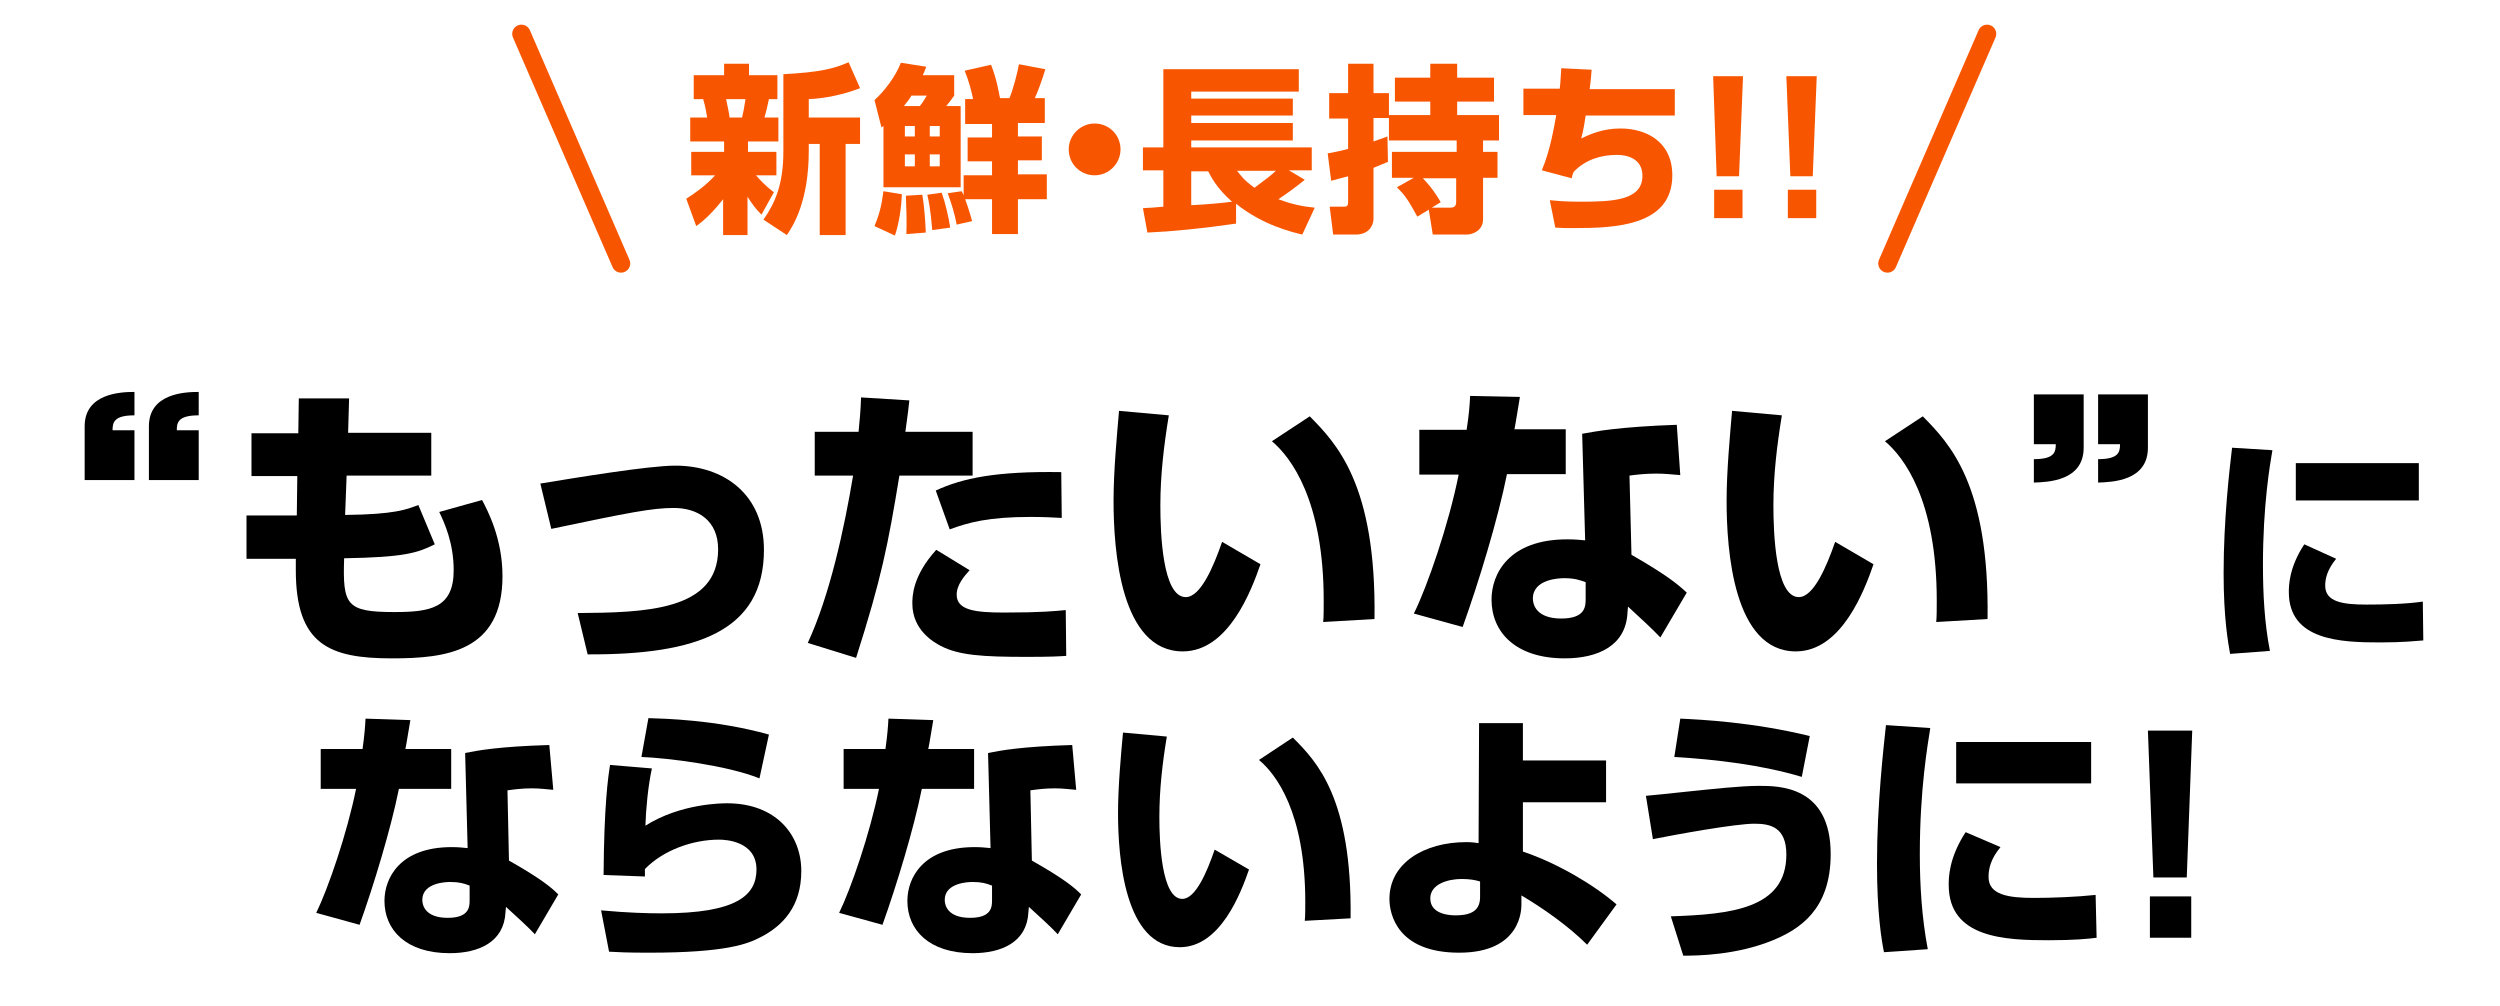 <?xml version="1.0" encoding="utf-8"?>
<!-- Generator: Adobe Illustrator 23.1.1, SVG Export Plug-In . SVG Version: 6.00 Build 0)  -->
<svg version="1.1" id="レイヤー_1" xmlns="http://www.w3.org/2000/svg" xmlns:xlink="http://www.w3.org/1999/xlink" x="0px"
	 y="0px" viewBox="0 0 502 202" style="enable-background:new 0 0 502 202;" xml:space="preserve">
<style type="text/css">
	.st0{fill:#F85500;}
	.st1{fill:none;stroke:#F85500;stroke-width:3.696;stroke-linecap:round;stroke-linejoin:round;stroke-miterlimit:10;}
</style>
<g>
	<path d="M17,96.4V85.6c0-6.6,7.2-6.9,10-6.9v4.7c-4.1,0-4.4,1.4-4.4,3H27v10C27,96.4,17,96.4,17,96.4z M29.9,96.4V85.6
		c0-6.6,7.2-6.9,10-6.9v4.7c-4.1,0-4.4,1.4-4.4,3h4.4v10C39.9,96.4,29.9,96.4,29.9,96.4z"/>
	<path d="M60,80h10.1l-0.2,6.9h16.7v8.6h-17l-0.3,7.9c9.9-0.1,12.4-1.1,14.7-2l3.3,7.9c-3.4,1.7-6,2.6-18.2,2.8
		c-0.3,9.4,0.4,10.8,10.1,10.8c7.2,0,11.9-0.8,11.9-8.4c0-5.4-1.8-9.4-2.9-11.7l8.6-2.4c1.1,2.1,4.1,7.7,4.1,15.3
		c0,15.2-11.4,16.5-22.2,16.5c-12.5,0-19.3-2.7-19.3-17.7v-2.3h-9.9v-8.7h10.1l0.1-7.9h-9.2V87h9.4L60,80z"/>
	<path d="M116,123.1c13.4-0.1,28.2-0.4,28.2-12.8c0-5.8-4.1-8.3-8.9-8.3c-4.3,0-8.9,0.9-24.6,4.2l-2.2-9.1
		c6.7-1.1,21.7-3.6,27.1-3.6c9.8,0,17.8,5.8,17.8,16.9c0,16.3-13.4,21.1-35.4,21L116,123.1z"/>
	<path d="M182.6,80.4c-0.2,1.6-0.2,2.1-0.8,6.3h13.5v8.8h-14.7c-2.3,14-3.6,20.6-8.7,36.6l-9.7-3c4.4-9.5,7.3-22.8,9.1-33.6h-7.7
		v-8.8h8.8c0.2-2.2,0.4-3.8,0.5-6.9L182.6,80.4z M194.7,114.5c-1,1.1-2.6,2.9-2.6,4.9c0,3.1,3.6,3.6,9.5,3.6
		c7.6,0,10.3-0.3,12.4-0.5l0.1,9.2c-1.5,0.1-3.2,0.2-7.9,0.2c-8.9,0-13.6-0.3-17.3-2.2c-1.3-0.7-5.7-3.1-5.7-8.5
		c0-1.4,0-5.5,4.8-10.8L194.7,114.5z M213.2,104c-1.8-0.1-3.6-0.2-6.3-0.2c-8.4,0-12.4,1.1-16.2,2.5l-2.8-7.8
		c5.4-2.5,12.1-3.9,25.2-3.7L213.2,104z"/>
	<path d="M234.7,83.4c-1,6.1-1.7,12-1.7,18.1c0,5.4,0.4,18.4,5.1,18.4c3,0,5.6-6.2,7.3-11.1l7.7,4.5c-1.8,5.2-6.4,17.5-15.6,17.5
		c-12.5,0-13.9-20.3-13.9-30.2c0-6.1,0.7-13.4,1.1-18.1L234.7,83.4z M265.7,124.9c0.1-1.2,0.1-2.4,0.1-4.3c0-20.2-6.6-28.8-10.4-32
		l7.6-5c5.3,5.4,13.4,13.6,13,40.7L265.7,124.9z"/>
	<path d="M305.2,79.7c-0.2,1.1-0.9,5.6-1.1,6.5h10.3v9h-11.8c-1.8,9-5.7,21.8-8.9,30.7l-9.8-2.7c2.7-5.4,7-17.9,9-27.9H285v-9h9.5
		c0.5-3.3,0.6-4.8,0.7-6.8L305.2,79.7z M337.4,95.4c-1.4-0.1-3-0.3-4.8-0.3c-2.1,0-4,0.2-5.4,0.4l0.4,15.9c7.5,4.3,9.6,6.2,11.1,7.6
		l-5.3,9c-1.6-1.7-3.9-3.8-6.5-6.2l-0.1,1.2c-0.3,6.7-6,9.2-12.6,9.2c-9.9,0-14.7-5.3-14.7-11.8c0-5.2,3.5-12.1,15.2-12.1
		c1.5,0,2.5,0.1,3.6,0.2l-0.6-21.4c2.8-0.5,7.5-1.4,19-1.8L337.4,95.4z M318.4,116.9c-1.1-0.4-2.2-0.8-4.3-0.8
		c-0.8,0-6.3,0.1-6.3,4.1c0,1.2,0.7,4,5.7,4c4.9,0,4.9-2.5,4.9-4L318.4,116.9L318.4,116.9z"/>
	<path d="M357.8,83.4c-1,6.1-1.7,12-1.7,18.1c0,5.4,0.4,18.4,5.1,18.4c3,0,5.6-6.2,7.3-11.1l7.7,4.5c-1.8,5.2-6.4,17.5-15.6,17.5
		c-12.5,0-13.9-20.3-13.9-30.2c0-6.1,0.7-13.4,1.1-18.1L357.8,83.4z M388.8,124.9c0.1-1.2,0.1-2.4,0.1-4.3c0-20.2-6.6-28.8-10.4-32
		l7.6-5c5.3,5.4,13.4,13.6,13,40.7L388.8,124.9z"/>
	<path d="M418.4,79.1v10.8c0,6.7-7.2,6.9-10,7v-4.7c4.1,0,4.4-1.4,4.4-3h-4.4v-10h10V79.1z M431.3,79.1v10.8c0,6.7-7.2,6.9-10,7
		v-4.7c4.1,0,4.4-1.4,4.4-3h-4.4v-10h10V79.1z"/>
	<path d="M456.3,90.4c-0.5,2.9-1.9,11.1-1.9,23c0,5.8,0.3,11.7,1.4,17.3l-8,0.6c-0.4-2.3-1.3-7.2-1.3-16.2c0-10.8,1.2-21,1.7-25.2
		L456.3,90.4z M469.1,112.2c-1.8,2.2-2.2,4-2.2,5.4c0,3.3,3.6,3.8,8.3,3.8c3.4,0,7.9-0.1,11.3-0.6l0.1,7.8c-1.4,0.1-4,0.4-8.7,0.4
		c-7.9,0-18.3-0.4-18.3-10.1c0-1.2,0-4.9,3.1-9.6L469.1,112.2z M485.7,93v7.5H461V93H485.7z"/>
</g>
<g>
	<path d="M82.4,144.6c-0.2,1-0.8,5-1,5.8h9.2v8H80.1c-1.6,8-5.1,19.5-7.9,27.3l-8.7-2.4c2.4-4.9,6.2-16,8-24.9h-7.1v-8h8.4
		c0.4-2.9,0.5-4.3,0.6-6.1L82.4,144.6z M111.1,158.6c-1.3-0.1-2.6-0.3-4.3-0.3c-1.9,0-3.5,0.2-4.9,0.4l0.3,14.1
		c6.7,3.8,8.6,5.5,9.9,6.8l-4.7,8c-1.4-1.5-3.5-3.4-5.8-5.5l-0.1,1.1c-0.3,6-5.4,8.2-11.2,8.2c-8.8,0-13.1-4.7-13.1-10.5
		c0-4.6,3.1-10.8,13.5-10.8c1.3,0,2.2,0.1,3.2,0.2l-0.5-19.1c2.5-0.5,6.7-1.3,16.9-1.6L111.1,158.6z M94.2,177.8
		c-1-0.4-2-0.7-3.8-0.7c-0.7,0-5.6,0.1-5.6,3.6c0,1.1,0.6,3.6,5.1,3.6c4.3,0,4.4-2.2,4.4-3.5v-3H94.2z"/>
	<path d="M130.9,154.3c-0.8,3.7-1.2,8.3-1.3,11.5c7.1-4.5,15.5-4.5,16.4-4.5c9.7,0,14.9,6.2,14.9,13.6c0,7.1-3.7,11-8.2,13.3
		c-2.5,1.3-6.8,3.1-22.3,3.1c-4.9,0-6-0.1-8.1-0.2l-1.6-8.3c5.4,0.5,9.3,0.6,12.2,0.6c15,0,19-3.6,19-8.8c0-5.7-6.2-6-7.5-6
		c-5.3,0-11.2,2.1-14.9,5.9v1.5l-8.3-0.3c0.1-14.1,0.9-19.6,1.3-22.1L130.9,154.3z M152.5,156.3c-6.4-2.6-18.4-4.1-23.7-4.3l1.4-7.8
		c3,0.1,13.5,0.3,24.2,3.3L152.5,156.3z"/>
	<path d="M187.4,144.6c-0.2,1-0.8,5-1,5.8h9.2v8h-10.5c-1.6,8-5.1,19.5-7.9,27.3l-8.7-2.4c2.4-4.9,6.2-16,8-24.9h-7.1v-8h8.4
		c0.4-2.9,0.5-4.3,0.6-6.1L187.4,144.6z M216.1,158.6c-1.3-0.1-2.6-0.3-4.3-0.3c-1.9,0-3.5,0.2-4.9,0.4l0.3,14.1
		c6.7,3.8,8.6,5.5,9.9,6.8l-4.7,8c-1.4-1.5-3.5-3.4-5.8-5.5l-0.1,1.1c-0.3,6-5.4,8.2-11.2,8.2c-8.8,0-13.1-4.7-13.1-10.5
		c0-4.6,3.1-10.8,13.5-10.8c1.3,0,2.2,0.1,3.2,0.2l-0.5-19.1c2.5-0.5,6.7-1.3,16.9-1.6L216.1,158.6z M199.1,177.8
		c-1-0.4-2-0.7-3.8-0.7c-0.7,0-5.6,0.1-5.6,3.6c0,1.1,0.6,3.6,5.1,3.6c4.3,0,4.4-2.2,4.4-3.5v-3H199.1z"/>
	<path d="M234.3,147.9c-0.9,5.4-1.5,10.7-1.5,16.2c0,4.8,0.4,16.4,4.6,16.4c2.7,0,5-5.5,6.5-9.9l6.9,4c-1.6,4.6-5.7,15.6-13.9,15.6
		c-11.1,0-12.4-18.1-12.4-26.9c0-5.4,0.6-11.9,1-16.2L234.3,147.9z M262,184.9c0.1-1.1,0.1-2.2,0.1-3.8c0-18-5.9-25.7-9.3-28.5
		l6.8-4.5c4.8,4.8,11.9,12.1,11.6,36.3L262,184.9z"/>
	<path d="M322.5,161.1h-16.7v9.9c6.9,2.3,14.3,6.7,18.8,10.6l-5.9,8.1c-3.7-3.7-8.8-7.3-13.2-9.9v1.8c0,0.8,0.1,9.7-12.5,9.7
		c-12.3,0-14-7.6-14-10.8c0-7.2,7-11.4,15.4-11.4c1.2,0,1.8,0.1,2.5,0.2l0.1-24.1h8.8v7.5h16.7L322.5,161.1L322.5,161.1z M297.2,177
		c-1-0.3-2.1-0.5-3.7-0.5c-2.7,0-6.3,1-6.3,3.9c0,3.4,4.4,3.4,5.1,3.4c3.6,0,4.9-1.3,4.9-3.7V177z"/>
	<path d="M335.5,184c12-0.4,23.2-1.5,23.2-12.4c0-5.5-3.2-6.2-6.4-6.2c-3.9,0-15.9,2.2-20.4,3.1l-1.4-8.7c2.1-0.2,3.2-0.3,8.8-0.9
		c4-0.4,10.1-1.1,13.9-1.1c4,0,14.4,0,14.4,13.7c0,11.2-6.3,15.1-11.6,17.3c-7.3,3-15.1,3.1-18,3.1L335.5,184z M361.8,156
		c-8-2.4-17.2-3.5-25.6-4l1.2-7.7c4.2,0.2,14.6,0.7,26,3.5L361.8,156z"/>
	<path d="M387.6,146.2c-0.5,3.2-2.1,12.2-2.1,25.3c0,6.3,0.4,12.8,1.6,19.1l-8.8,0.6c-0.5-2.5-1.4-7.9-1.4-17.8
		c0-11.8,1.3-23.1,1.8-27.8L387.6,146.2z M401.7,170.1c-2,2.4-2.4,4.4-2.4,6c0,3.6,4,4.2,9.1,4.2c3.7,0,8.7-0.2,12.4-0.6l0.2,8.6
		c-1.5,0.2-4.4,0.5-9.6,0.5c-8.7,0-20.1-0.4-20.1-11.1c0-1.4,0-5.4,3.4-10.6L401.7,170.1z M419.9,149v8.3h-27.1V149H419.9z"/>
	<path d="M440.2,146.7l-1.1,29.5h-6.7l-1.1-29.5H440.2z M440,180v8.3h-8.3V180C431.7,180,440,180,440,180z"/>
</g>
<g>
	<g>
		<g>
			<path class="st0" d="M137.8,39.9c1.6-1,3.9-2.6,5.8-4.7h-4.8v-4.7h6.6v-2.1h-6.8v-4.8h3.4c-0.1-0.4-0.3-2.1-0.8-3.7h-1.9v-4.8
				h6.1v-2.3h5v2.3h5.7v4.8h-1.7c-0.3,1.3-0.4,2-0.9,3.7h2.8v4.8h-6.1v2.1h5.7v4.7h-4.1c1.9,2.2,3.1,3,3.6,3.4l-2.5,4.5
				c-1.3-1.3-1.9-2.2-2.8-3.6v7.7h-4.9V40c-2.5,3.2-4.4,4.7-5.4,5.4L137.8,39.9z M145.8,19.9c0.4,1.9,0.6,2.8,0.7,3.7h2.5
				c0.3-1.2,0.5-2.4,0.7-3.7H145.8z M172.7,17.7c-3,1.2-7.1,2.1-10.3,2.2v3.7h10.3v5.3h-2.9v18.3h-5.2V28.9h-2.2v1.4
				c0,10.1-3.1,15-4.4,16.9l-4.7-3.1c2.3-3.3,4-7,4-13.7V14.9c7.4-0.4,10.1-1.1,13.1-2.4L172.7,17.7z"/>
			<path class="st0" d="M177.4,25.3c-0.1,0.1-0.2,0.1-0.4,0.3l-1.4-5.5c2-1.8,4.2-4.7,5.3-7.5l5.1,0.8c-0.3,0.7-0.4,1.1-0.7,1.7h6.3
				v4.1c-0.5,0.7-1,1.4-1.6,2.1h2.9v16.3h-15.5L177.4,25.3L177.4,25.3z M181.1,39c-0.1,2.4-0.5,5.7-1.4,8.3l-4.1-1.9
				c0.9-2.2,1.4-3.9,1.8-7L181.1,39z M184.7,21.3c0.5-0.6,1-1.4,1.4-2.1H183c-0.1,0.3-0.7,1.1-1.5,2.1H184.7z M181.7,25.3v2.1h2
				v-2.1H181.7z M181.7,31v2.4h2V31H181.7z M185.2,39.1c0.4,2.2,0.6,5.3,0.7,7.6L182,47c0.1-2.1,0-5.6-0.1-7.7L185.2,39.1z
				 M189.1,38.7c0.7,2,1.4,4.9,1.7,7l-3.6,0.5c-0.4-4.7-0.8-6.2-1-7.1L189.1,38.7z M186.7,25.3v2.1h2v-2.1H186.7z M186.7,31v2.4h2
				V31H186.7z M193.1,38.4c0.2,0.4,0.3,0.5,0.4,0.9v-4.1h5.7v-2.8h-4.9v-4.8h4.9v-2.7h-5.4v-5h1.6c-0.3-1.5-0.9-3.8-1.7-5.7L199,13
				c1.2,3,1.6,5.8,1.8,6.7h1.9c0.8-1.9,1.7-5.5,1.9-6.8l5.3,1c-0.6,2.1-1.6,4.7-2.1,5.8h2v5h-5.4v2.7h4.8v4.8h-4.8V35h5.8v5h-5.8v7
				h-5.2v-7h-5.4c0.2,0.5,0.9,2.5,1.4,4.4l-3.1,0.7c-0.4-2.2-1.1-4.4-1.8-6.3L193.1,38.4z"/>
			<path class="st0" d="M225,30c0,2.8-2.3,5.2-5.2,5.2s-5.2-2.3-5.2-5.2s2.4-5.2,5.2-5.2C222.7,24.8,225,27.1,225,30z"/>
			<path class="st0" d="M229.5,41.8c0.4,0,3.3-0.2,4.1-0.3v-7.3h-4.1v-4.6h4.1V13.9h27.2v4.5h-21.6v1.4h20.4v3.4h-20.4v1.5h20.4v3.5
				h-20.4v1.4h24.2v4.6h-4.6l3.2,1.9c-1.7,1.4-3.5,2.7-5.3,3.9c2.9,1.1,5.2,1.5,7.3,1.7l-2.5,5.4c-2.1-0.5-8-1.9-13.3-6.2v4
				c-6.9,1-13.1,1.6-17.8,1.8L229.5,41.8z M239.2,34.3v6.9c2.2-0.1,6.2-0.4,8.2-0.7c-3.1-2.7-4.2-5-4.8-6.1h-3.4V34.3z M248.4,34.3
				c0.8,1,1.4,1.9,3.5,3.4c2.7-2,3.2-2.4,4.3-3.4H248.4z"/>
			<path class="st0" d="M266.6,30.8c1-0.2,2.3-0.4,4.1-0.9v-6.1h-3.8v-5.1h3.8v-5.9h5.1v5.9h3.1v4.4h8.3v-2.7h-7.1v-4.8h7.1v-2.8
				h5.4v2.8h7.4v4.8h-7.4v2.7h8.4v5.1h-3.2v2.3h2.9v5.2h-2.9V44c0,2.5-2.4,3.1-3.2,3.1h-6.9l-0.8-5l-2.3,1.4
				c-1.9-3.5-2.6-4.4-4.1-5.9l3.4-1.9h-4.4v-5.2h13v-2.3h-13.6v-4.5h-3.1v4.7c0.6-0.2,1.2-0.4,2.8-1l0.1,5.1c-1,0.4-1.7,0.7-2.9,1.2
				V44c0,0.7-0.5,3.1-3.6,3.1h-4.5l-0.7-5.6h2.7c0.6,0,1,0,1-0.9v-5.2c-1.1,0.3-2,0.5-3.4,0.9L266.6,30.8z M285.7,35.8
				c0.7,0.7,2.1,2.2,3.6,4.8l-1.8,1.1h3.7c0.5,0,1.2-0.1,1.2-1.1v-4.8H285.7z"/>
			<path class="st0" d="M319.6,14c-0.1,1.4-0.2,2.5-0.4,3.9h17.1v5.3h-17.9c-0.4,2.7-0.6,3.5-0.9,4.6c1.9-0.9,4.4-2,7.9-2
				c5.1,0,10.4,2.6,10.4,9.4c0,10.1-11.3,10.6-19.6,10.6c-1.7,0-2.7,0-3.9-0.1l-1.1-5.5c1.2,0.1,2.7,0.3,6.1,0.3
				c6.4,0,12.5-0.2,12.5-5.2c0-3.6-3.3-4.2-5.1-4.2c-3.3,0-6.4,1-8.7,3.4c-0.3,0.6-0.3,0.9-0.4,1.3l-6-1.6c1.7-4.1,2.4-8.4,2.9-11.1
				h-6.6v-5.3h7.3c0.2-1.7,0.2-3,0.3-4.1L319.6,14z"/>
			<path class="st0" d="M350,15.3l-0.8,20.1h-4.5L344,15.3H350z M349.9,38.1v5.7h-5.7v-5.7H349.9z"/>
			<path class="st0" d="M364.8,15.3L364,35.4h-4.5l-0.8-20.1C358.7,15.3,364.8,15.3,364.8,15.3z M364.7,38.1v5.7H359v-5.7H364.7z"/>
		</g>
	</g>
	<line class="st1" x1="104.7" y1="6.8" x2="124.7" y2="52.9"/>
	<line class="st1" x1="399" y1="6.8" x2="379" y2="52.9"/>
</g>
</svg>
